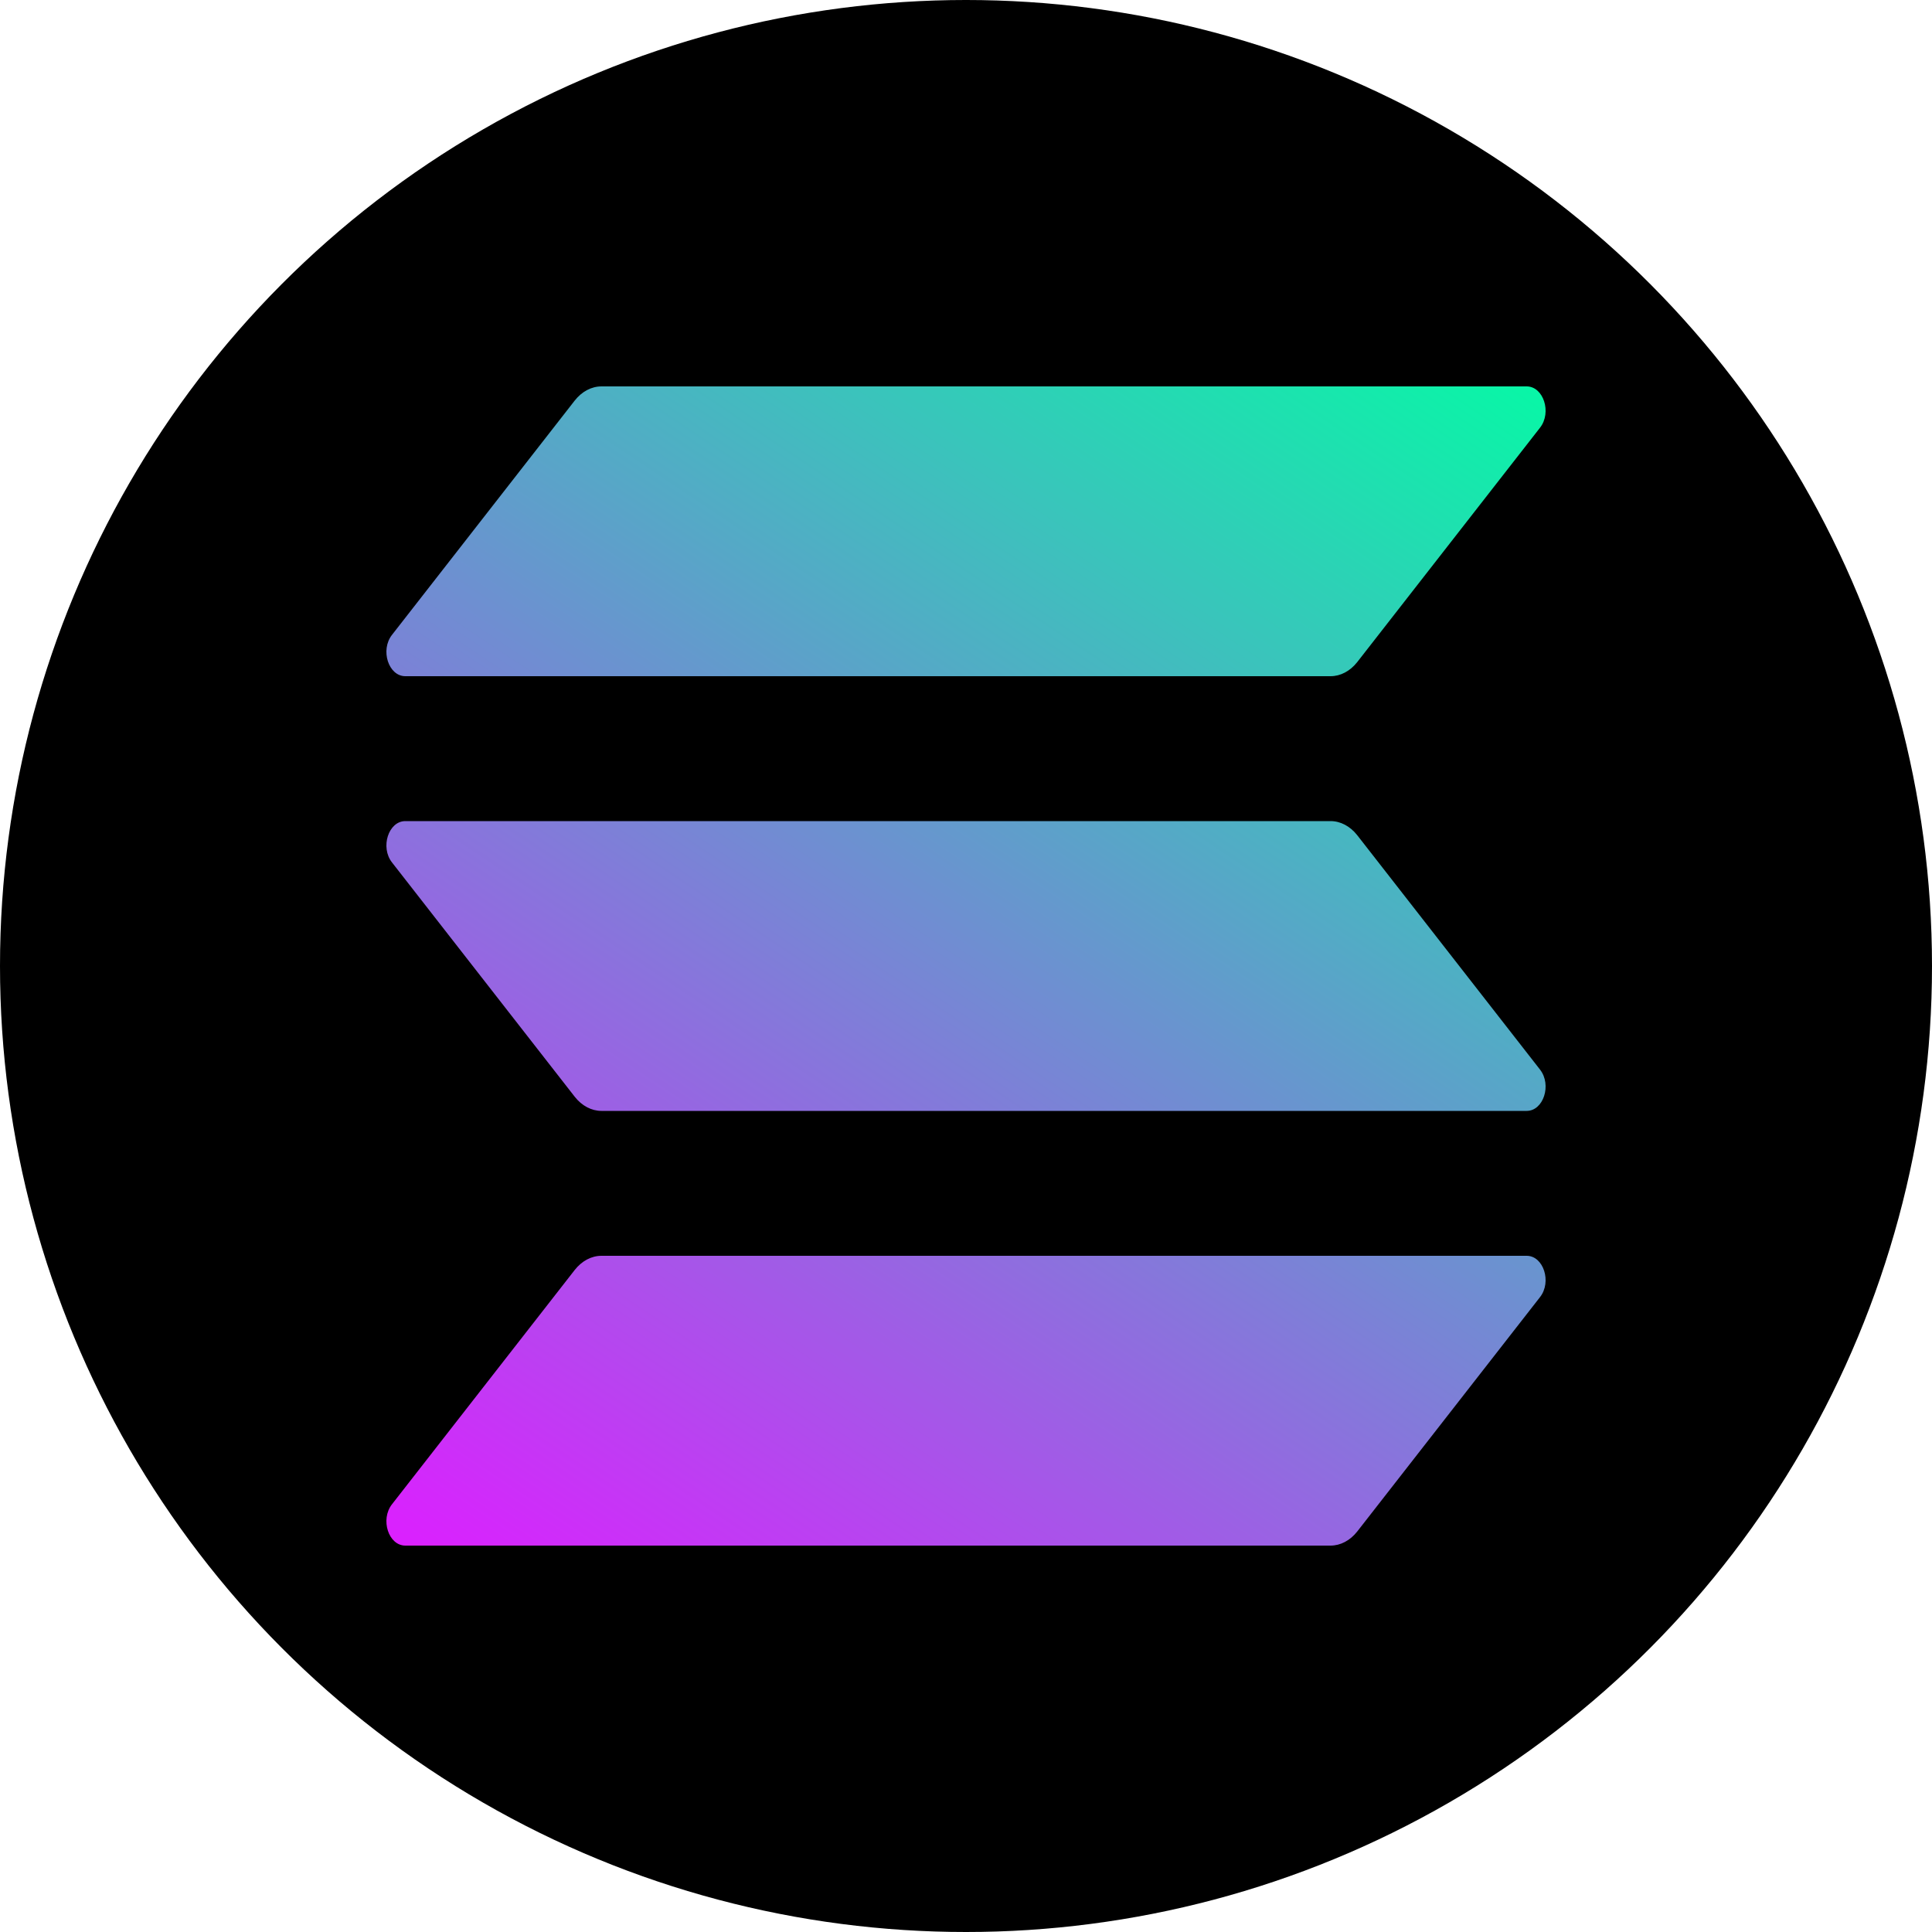 <svg width="10" height="10" viewBox="0 0 10 10" fill="none" xmlns="http://www.w3.org/2000/svg">
<circle cx="5" cy="5" r="5" fill="black"/>
<path d="M2.975 2.073C3.012 2.026 3.062 2 3.113 2H7.902C7.989 2 8.033 2.135 7.971 2.214L7.025 3.427C6.988 3.474 6.938 3.5 6.887 3.5H2.098C2.011 3.5 1.967 3.365 2.029 3.286L2.975 2.073Z" fill="url(#paint0_linear_5416_41583)"/>
<path d="M2.975 6.573C3.012 6.526 3.062 6.5 3.113 6.5H7.902C7.989 6.5 8.033 6.635 7.971 6.714L7.025 7.927C6.988 7.974 6.938 8 6.887 8H2.098C2.011 8 1.967 7.865 2.029 7.786L2.975 6.573Z" fill="url(#paint1_linear_5416_41583)"/>
<path d="M6.887 4.25C6.938 4.25 6.988 4.276 7.025 4.323L7.971 5.536C8.033 5.615 7.989 5.75 7.902 5.75H3.113C3.062 5.75 3.012 5.724 2.975 5.677L2.029 4.464C1.967 4.385 2.011 4.25 2.098 4.25H6.887Z" fill="url(#paint2_linear_5416_41583)"/>
<defs>
<linearGradient id="paint0_linear_5416_41583" x1="6.056" y1="0.346" x2="1.268" y2="7.499" gradientUnits="userSpaceOnUse">
<stop stop-color="#00FFA3"/>
<stop offset="1" stop-color="#DC1FFF"/>
</linearGradient>
<linearGradient id="paint1_linear_5416_41583" x1="6.056" y1="0.346" x2="1.268" y2="7.499" gradientUnits="userSpaceOnUse">
<stop stop-color="#00FFA3"/>
<stop offset="1" stop-color="#DC1FFF"/>
</linearGradient>
<linearGradient id="paint2_linear_5416_41583" x1="6.056" y1="0.346" x2="1.268" y2="7.499" gradientUnits="userSpaceOnUse">
<stop stop-color="#00FFA3"/>
<stop offset="1" stop-color="#DC1FFF"/>
</linearGradient>
</defs>
</svg>
